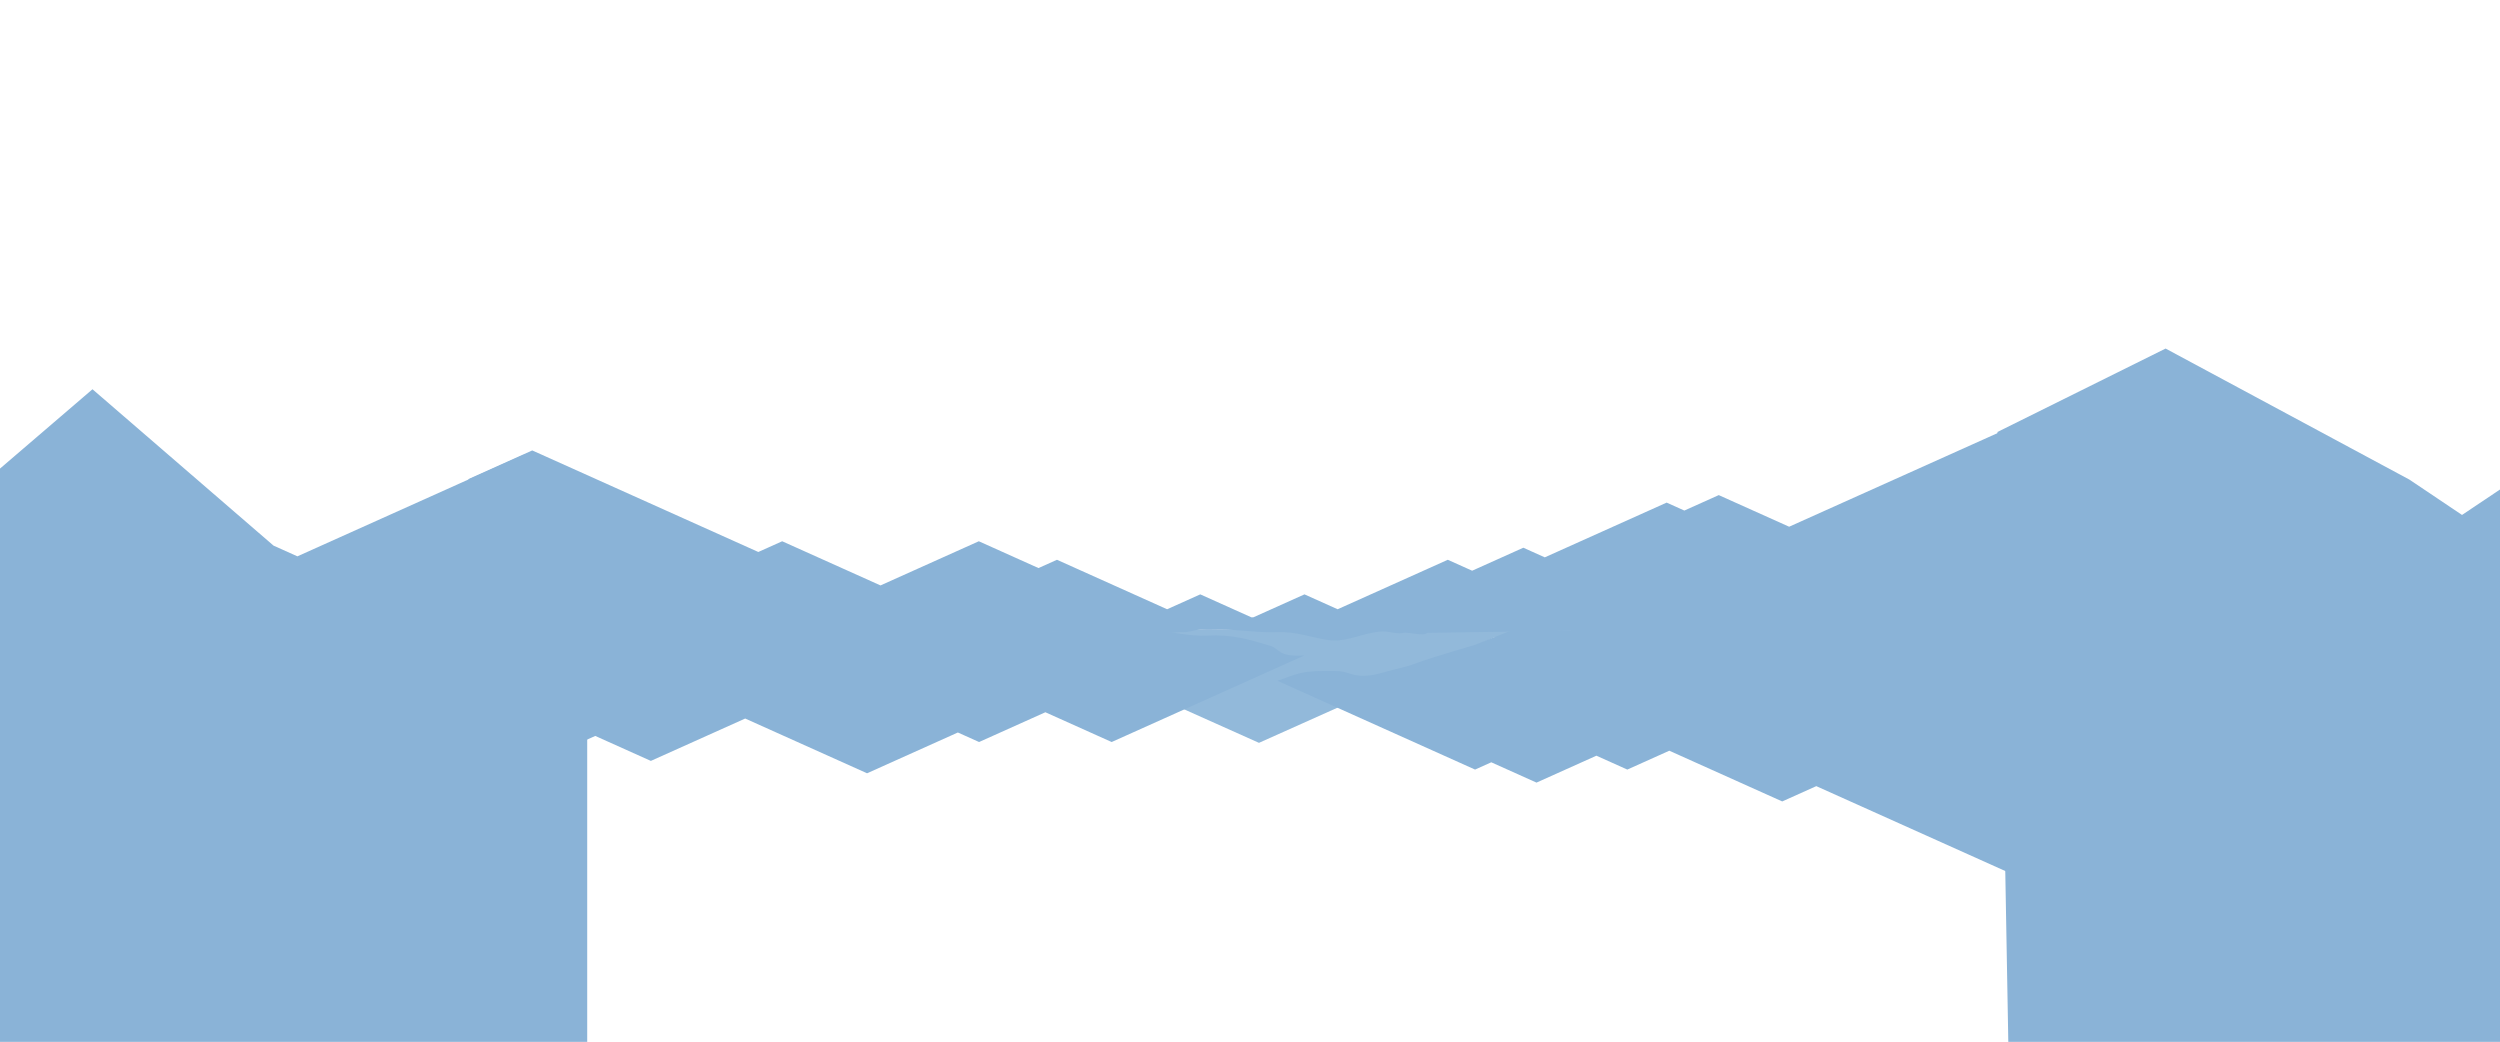 <?xml version="1.0" encoding="UTF-8"?>
<svg width="6318px" height="2633px" viewBox="0 0 6318 2633" version="1.1" xmlns="http://www.w3.org/2000/svg" xmlns:xlink="http://www.w3.org/1999/xlink">
    <title>Day Light@1x</title>
    <g id="Day-Light" stroke="none" stroke-width="1" fill="none" fill-rule="evenodd">
        <rect x="0" y="0" width="6318" height="2633"></rect>
        <g transform="translate(-2672, 0)" id="Layer-6">
            <g transform="translate(2268.483, 880.853)">
                <g id="Shadow-mountain" transform="translate(2741.976, 709.664)" fill="#92B9DA">
                    <polygon id="Fill-63" points="1787.561 55.002 1883.263 12.146 1883.263 0 1664.735 0"></polygon>
                    <polygon id="Fill-65" points="0 0.003 18.953 8.488 37.907 0.003"></polygon>
                    <polygon id="Fill-67" points="843.218 286.806 1438.292 20.333 1490.577 43.749 1588.274 0.004 100.125 0.004 467.968 164.721 519.279 141.746"></polygon>
                </g>
                <g id="mountain" transform="translate(-0, 0)" fill="#8AB3D7">
                    <polygon id="Fill-72" transform="translate(943.759, 927.51) scale(-1, 1) translate(-943.759, -927.51)" points="1620.474 420.422 1250.264 102.873 792.739 498.018 732.409 525.121 161.081 268.47 1.0396857e-12 340.832 9.09494702e-13 1752.147 1484 1752.147 1887.517 1197.106"></polygon>
                    <polygon id="Fill-72" points="6938.686 210.832 6625.526 420.531 6492.718 331.284 5876.416 -2.74826445e-13 5451.517 210.832 5478.906 1752.147 6721.517 1752.147"></polygon>
                    <path d="M5537.517,175.147 L4925.044,450.284 L4747.136,370.364 L4660.19,409.422 L4615.469,389.33 L4307.487,527.682 L4253.293,503.337 L4123.924,561.454 L4062.377,533.804 L3783.987,658.858 L3700.195,621.216 L3571.247,679.141 L3566.158,679.299 L3436.861,621.216 L3353.069,658.858 L3074.686,533.804 L3028.003,554.772 L2877.186,487.018 L2628.718,598.635 L2380.256,487.018 L2319.926,514.121 L1748.598,257.47 L1587.517,329.832 L1587.517,696.501 L3255.141,718.482 L3353.069,718.482 C3359.929,719.923 3381.594,716.066 3388.835,716.796 C3406.907,718.62 3423.965,709.331 3442.154,710.299 C3457.21,711.102 3472.583,710.213 3487.658,710.213 C3538.146,710.213 3583.209,718.765 3633.604,716.796 C3678.871,715.032 3716.587,730.213 3759.971,736.638 C3799.452,742.484 3832.566,725.743 3870.413,718.482 C3881.263,716.401 3892.099,714.341 3904.278,715.157 C3918.696,716.125 3937.649,722.432 3952.33,718.199 C3959.407,716.151 4005.011,728.152 4009.988,718.482 L5537.517,696.501 L5537.517,175.147 Z" id="Fill-72"></path>
                </g>
                <g id="middle-shadow-mountain" transform="translate(1587.519, 644.771)" fill="#8AB3D7">
                    <path d="M1625.399,349.622 L1457.866,274.364 L1290.333,349.622 L1236.719,325.535 L1007.25,428.62 L699.222,290.249 L460.833,397.337 L320.312,334.211 L0,478.106 L0,130.726 L3.766,130.726 L0,31.978 C22.041,25.073 147.17,31.175 170.179,28.2 C235.058,19.819 298.554,22.262 364.835,19.622 C480.267,15.027 594.067,17.614 708.913,22.275 C775.852,24.994 842.133,13.664 908.974,12.157 C993.55,10.241 1085.934,-14.091 1170.016,11.966 C1235.106,32.136 1218.232,55.204 1365.456,55.204 C1386.84,55.204 1404.882,62.375 1423.297,64.894 C1460.403,69.968 1495.754,71.475 1539.761,66.362 C1600.275,59.325 1665.557,61.583 1726.209,66.362 C1773.557,70.088 1819.607,82.827 1867.29,80.621 C1930.661,77.685 1970.036,89.423 2027.081,106.783 C2051.255,114.143 2044.151,135.117 2112.677,130.726 L1625.399,349.622 Z" id="Fill-70"></path>
                    <path d="M3949.999,194.804 L3949.999,705.414 L3406.136,461.1 L3320.04,499.776 L3034.645,371.575 L2928.529,419.244 L2850.431,384.162 L2699.027,452.179 L2584.747,400.837 L2543.772,419.244 L2044.15,194.804 C2057.238,190.854 2070.911,184.778 2084.842,180.354 C2110.826,172.092 2131.188,170.117 2160.339,170.117 C2169.859,170.117 2179.372,170.124 2188.891,170.117 C2210.208,170.098 2215.778,173.389 2232.789,178.458 C2260.906,186.839 2292.882,179.854 2319.208,171.77 C2343.692,164.252 2366.97,161.224 2391.658,151.645 C2413.067,143.337 2463.772,127.455 2543.772,103.999 L2641.645,64.898 C2675.848,67.676 2763,67.676 2903.103,64.898 L3098.276,58.511 C3319.856,50.455 3438.491,42.551 3454.182,34.801 C3485.643,19.264 3521.931,23.603 3557.283,21.713 C3557.309,20.798 3557.408,19.89 3557.579,18.988 C3589.89,18.547 3622.926,12.866 3655.585,12.036 C3690.247,11.154 3721.294,15.729 3756.258,15.407 C3814.988,14.867 3875.521,1.45 3933.573,10.476 L3949.999,10.476 L3949.999,194.804 Z" id="Fill-74"></path>
                </g>
            </g>
        </g>
    </g>
</svg>